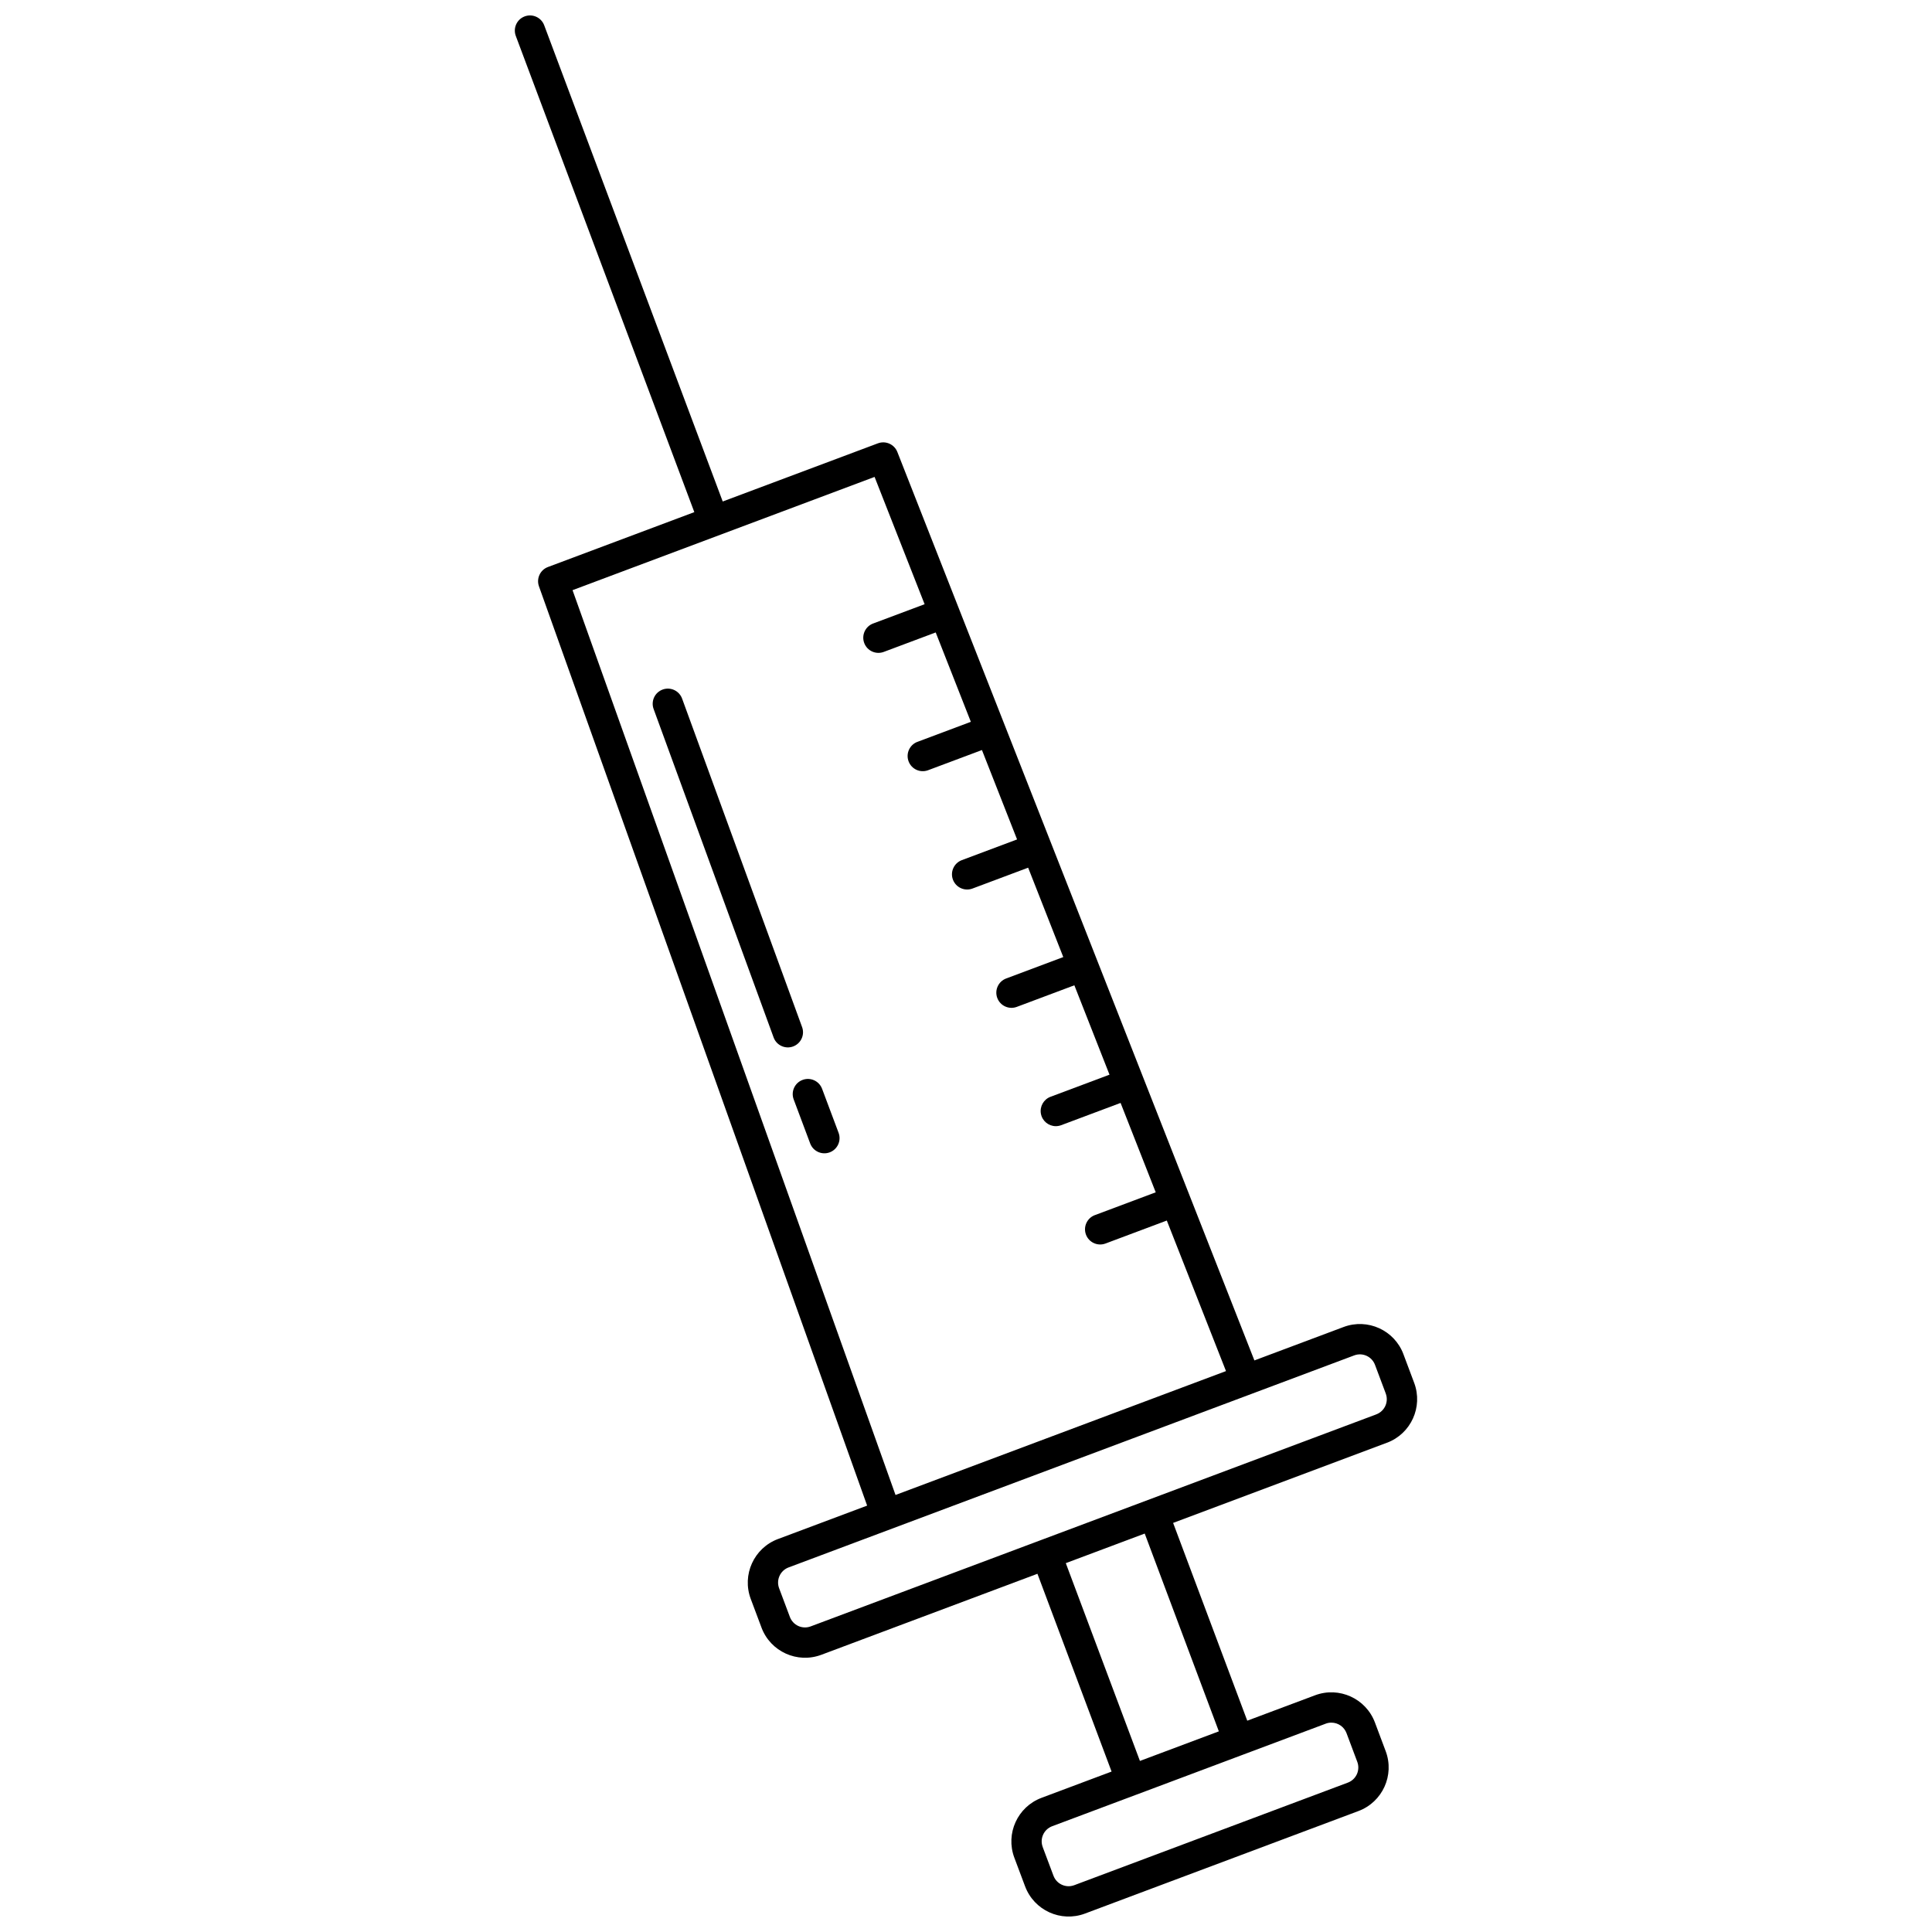 <?xml version="1.0" encoding="UTF-8"?>
<!-- Uploaded to: SVG Repo, www.svgrepo.com, Generator: SVG Repo Mixer Tools -->
<svg width="800px" height="800px" version="1.1" viewBox="144 144 512 512" xmlns="http://www.w3.org/2000/svg">
 <defs>
  <clipPath id="a">
   <path d="m280 148.09h240v503.81h-240z"/>
  </clipPath>
 </defs>
 <g clip-path="url(#a)">
  <path d="m511.57 526.34c6.363-2.394 9.586-9.488 7.207-15.855l-2.856-7.609h0.004c-2.387-6.367-9.484-9.594-15.852-7.211l-23.645 8.863-94.621-240.75c-0.805-2.039-3.098-3.059-5.148-2.293l-41.129 15.414-47.312-126.2c-0.781-2.078-3.098-3.129-5.176-2.352s-3.129 3.094-2.352 5.172l47.312 126.2-38.797 14.547c-2.055 0.77-3.113 3.047-2.375 5.117l86.969 243.62-23.641 8.863v-0.004c-6.363 2.394-9.586 9.488-7.207 15.855l2.856 7.613h-0.004c2.391 6.367 9.488 9.594 15.859 7.207l57.27-21.469 19.648 52.414-18.559 6.957-0.004 0.004c-6.367 2.387-9.594 9.484-7.211 15.855l2.856 7.613v-0.004c2.391 6.367 9.484 9.594 15.855 7.211l72.496-27.18c6.367-2.387 9.598-9.484 7.211-15.855l-2.856-7.613c-2.394-6.359-9.484-9.586-15.852-7.207l-17.98 6.738-19.648-52.414 56.68-21.254zm-215.84-225.94 80.043-30.012 13.258 33.734-13.652 5.117 0.004-0.004c-2.078 0.781-3.129 3.098-2.352 5.176s3.094 3.129 5.172 2.352l13.77-5.16 9.312 23.688-14.145 5.305-0.004-0.004c-2.078 0.777-3.129 3.094-2.352 5.172 0.781 2.078 3.094 3.133 5.172 2.352l14.27-5.348 9.309 23.688-14.645 5.492c-2.078 0.781-3.129 3.098-2.352 5.172 0.781 2.078 3.094 3.133 5.172 2.356l14.762-5.531 9.309 23.688-15.137 5.676c-2.078 0.777-3.129 3.094-2.352 5.172 0.781 2.078 3.094 3.129 5.172 2.352l15.254-5.719 9.312 23.688-15.633 5.859h-0.004c-1.816 0.684-2.887 2.57-2.543 4.481 0.348 1.914 2.012 3.301 3.953 3.305 0.484-0.004 0.961-0.09 1.414-0.258l15.75-5.902 9.312 23.688-16.129 6.047-0.004-0.004c-2.078 0.781-3.129 3.098-2.352 5.176 0.781 2.078 3.098 3.129 5.176 2.352l16.246-6.09 15.684 39.895-87.578 32.832zm177.86 308.54 21.738-8.148v-0.004c0.48-0.18 0.988-0.273 1.5-0.27 1.785 0 3.383 1.105 4.012 2.777l2.856 7.613c0.398 1.062 0.359 2.238-0.109 3.273-0.469 1.031-1.332 1.836-2.394 2.234l-72.5 27.18c-2.215 0.832-4.68-0.289-5.512-2.504l-2.856-7.613h0.004c-0.828-2.211 0.293-4.68 2.504-5.508l22.316-8.363h0.008zm-6.582-6.113-20.914 7.84-19.645-52.418 20.914-7.84zm41.738-84.008-149.91 56.195c-1.062 0.398-2.238 0.359-3.273-0.109-1.031-0.473-1.836-1.332-2.234-2.394l-2.856-7.613c-0.828-2.215 0.293-4.68 2.504-5.512l149.91-56.195c1.062-0.398 2.238-0.359 3.269 0.113 1.035 0.469 1.836 1.332 2.234 2.394l2.856 7.609h-0.004c0.828 2.211-0.293 4.676-2.5 5.508z"/>
 </g>
 <path d="m356.59 416.26-31.797-87.043c-0.352-1.023-1.094-1.863-2.07-2.332-0.977-0.465-2.098-0.52-3.113-0.148-1.016 0.371-1.84 1.133-2.285 2.117-0.445 0.988-0.473 2.109-0.082 3.117l31.801 87.043c0.793 2.035 3.07 3.062 5.121 2.316 2.055-0.75 3.133-3.004 2.426-5.07z"/>
 <path d="m361.86 432.54c-0.777-2.078-3.094-3.133-5.172-2.352-2.078 0.777-3.133 3.094-2.352 5.172l4.371 11.672c0.781 2.078 3.098 3.129 5.176 2.352 2.078-0.781 3.129-3.098 2.352-5.176z"/>
</svg>